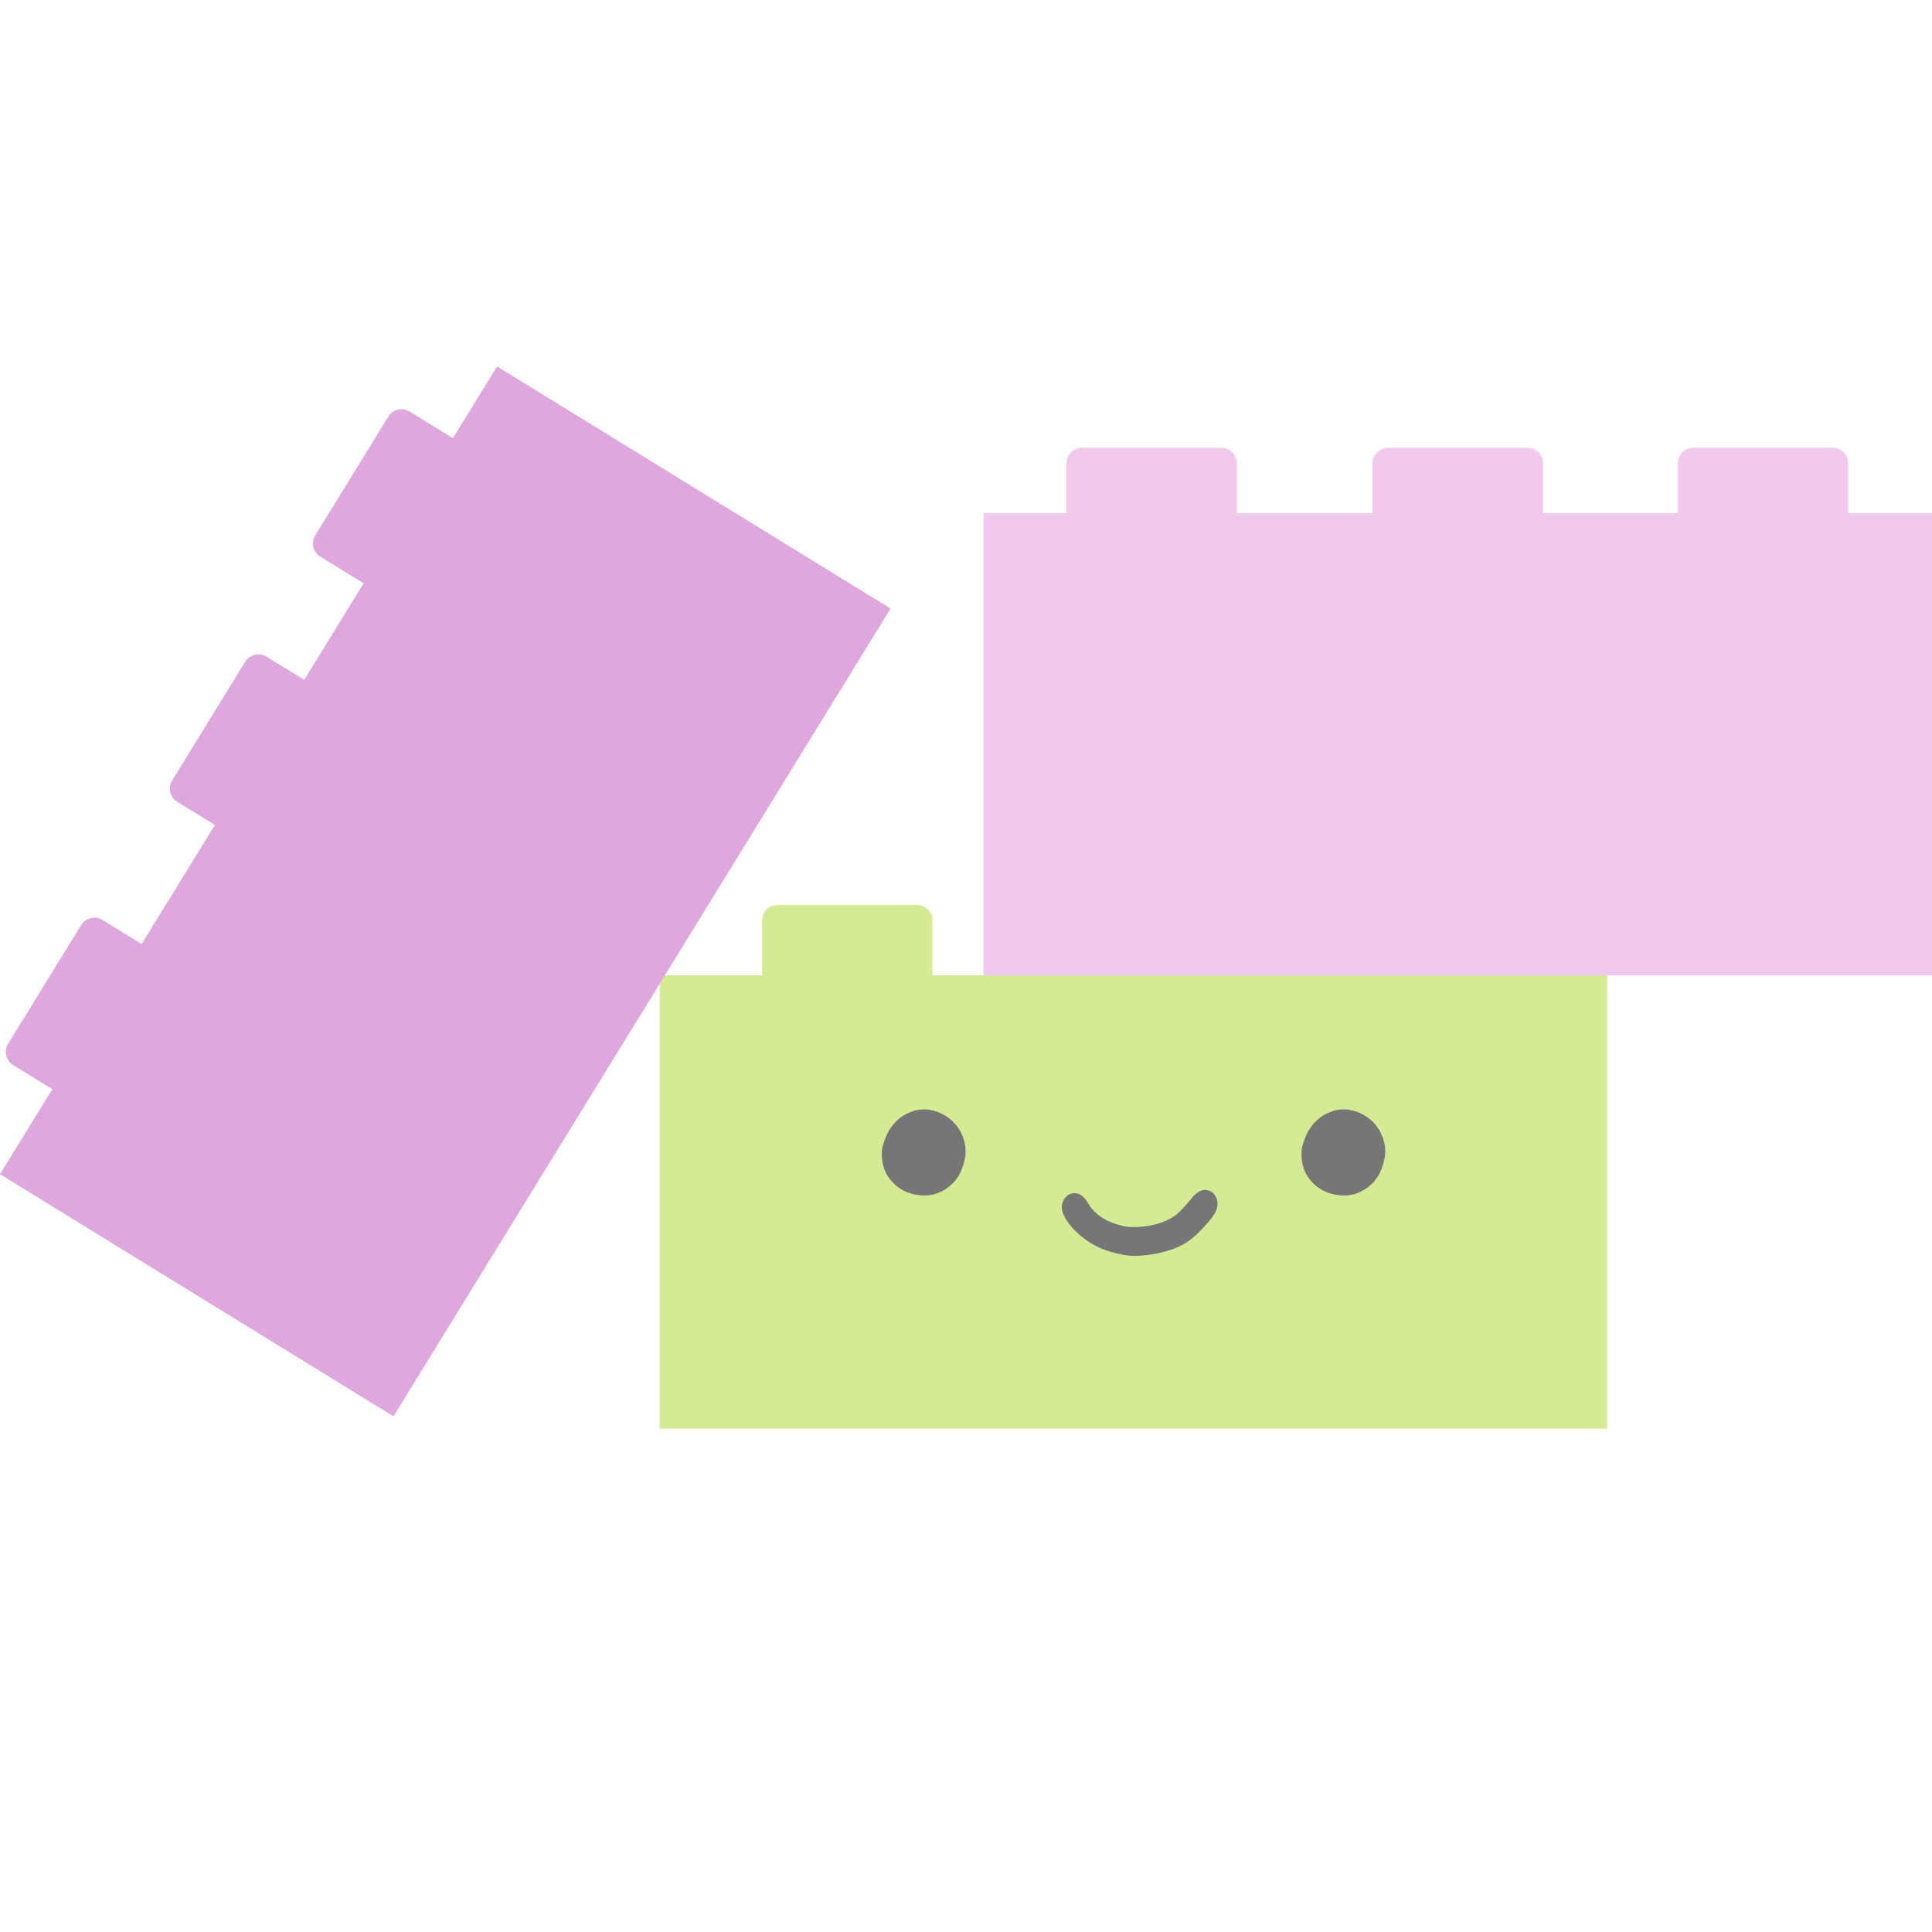 <?xml version="1.0" encoding="UTF-8"?> <svg xmlns="http://www.w3.org/2000/svg" xmlns:xlink="http://www.w3.org/1999/xlink" width="500" zoomAndPan="magnify" viewBox="0 0 375 375" height="500" preserveAspectRatio="xMidYMid meet" version="1.2"><defs><clipPath id="5a729d1b19"><path d="M 207.008 86.914 L 240.098 86.914 L 240.098 106.844 L 207.008 106.844 Z M 207.008 86.914 "></path></clipPath><clipPath id="8484b79ba9"><path d="M 210.008 86.914 L 237.086 86.914 C 237.883 86.914 238.645 87.23 239.207 87.793 C 239.77 88.355 240.086 89.117 240.086 89.914 L 240.086 103.844 C 240.086 104.641 239.77 105.402 239.207 105.965 C 238.645 106.527 237.883 106.844 237.086 106.844 L 210.008 106.844 C 209.215 106.844 208.449 106.527 207.887 105.965 C 207.324 105.402 207.008 104.641 207.008 103.844 L 207.008 89.914 C 207.008 89.117 207.324 88.355 207.887 87.793 C 208.449 87.23 209.215 86.914 210.008 86.914 Z M 210.008 86.914 "></path></clipPath><clipPath id="7dcc222acd"><path d="M 0.008 0.914 L 33.098 0.914 L 33.098 20.844 L 0.008 20.844 Z M 0.008 0.914 "></path></clipPath><clipPath id="78fc239c8a"><path d="M 3.008 0.914 L 30.086 0.914 C 30.883 0.914 31.645 1.23 32.207 1.793 C 32.77 2.355 33.086 3.117 33.086 3.914 L 33.086 17.844 C 33.086 18.641 32.77 19.402 32.207 19.965 C 31.645 20.527 30.883 20.844 30.086 20.844 L 3.008 20.844 C 2.215 20.844 1.449 20.527 0.887 19.965 C 0.324 19.402 0.008 18.641 0.008 17.844 L 0.008 3.914 C 0.008 3.117 0.324 2.355 0.887 1.793 C 1.449 1.23 2.215 0.914 3.008 0.914 Z M 3.008 0.914 "></path></clipPath><clipPath id="db76de1985"><rect x="0" width="34" y="0" height="21"></rect></clipPath><clipPath id="35545e976d"><path d="M 266.414 86.914 L 299.5 86.914 L 299.5 106.844 L 266.414 106.844 Z M 266.414 86.914 "></path></clipPath><clipPath id="ca33e8f0ee"><path d="M 269.414 86.914 L 296.492 86.914 C 297.285 86.914 298.051 87.23 298.613 87.793 C 299.176 88.355 299.492 89.117 299.492 89.914 L 299.492 103.844 C 299.492 104.641 299.176 105.402 298.613 105.965 C 298.051 106.527 297.285 106.844 296.492 106.844 L 269.414 106.844 C 268.617 106.844 267.855 106.527 267.293 105.965 C 266.73 105.402 266.414 104.641 266.414 103.844 L 266.414 89.914 C 266.414 89.117 266.73 88.355 267.293 87.793 C 267.855 87.23 268.617 86.914 269.414 86.914 Z M 269.414 86.914 "></path></clipPath><clipPath id="70064b13d9"><path d="M 0.414 0.914 L 33.5 0.914 L 33.5 20.844 L 0.414 20.844 Z M 0.414 0.914 "></path></clipPath><clipPath id="5f5d3ba22e"><path d="M 3.414 0.914 L 30.492 0.914 C 31.285 0.914 32.051 1.23 32.613 1.793 C 33.176 2.355 33.492 3.117 33.492 3.914 L 33.492 17.844 C 33.492 18.641 33.176 19.402 32.613 19.965 C 32.051 20.527 31.285 20.844 30.492 20.844 L 3.414 20.844 C 2.617 20.844 1.855 20.527 1.293 19.965 C 0.73 19.402 0.414 18.641 0.414 17.844 L 0.414 3.914 C 0.414 3.117 0.73 2.355 1.293 1.793 C 1.855 1.23 2.617 0.914 3.414 0.914 Z M 3.414 0.914 "></path></clipPath><clipPath id="6de1f90f5f"><rect x="0" width="34" y="0" height="21"></rect></clipPath><clipPath id="ce939662c3"><path d="M 325.652 86.914 L 358.742 86.914 L 358.742 106.844 L 325.652 106.844 Z M 325.652 86.914 "></path></clipPath><clipPath id="9f8b62a772"><path d="M 328.652 86.914 L 355.73 86.914 C 356.527 86.914 357.289 87.23 357.852 87.793 C 358.414 88.355 358.73 89.117 358.73 89.914 L 358.73 103.844 C 358.73 104.641 358.414 105.402 357.852 105.965 C 357.289 106.527 356.527 106.844 355.73 106.844 L 328.652 106.844 C 327.859 106.844 327.094 106.527 326.531 105.965 C 325.969 105.402 325.652 104.641 325.652 103.844 L 325.652 89.914 C 325.652 89.117 325.969 88.355 326.531 87.793 C 327.094 87.23 327.859 86.914 328.652 86.914 Z M 328.652 86.914 "></path></clipPath><clipPath id="02b03947e0"><path d="M 0.652 0.914 L 33.742 0.914 L 33.742 20.844 L 0.652 20.844 Z M 0.652 0.914 "></path></clipPath><clipPath id="e7c59e5ccb"><path d="M 3.652 0.914 L 30.73 0.914 C 31.527 0.914 32.289 1.23 32.852 1.793 C 33.414 2.355 33.73 3.117 33.73 3.914 L 33.73 17.844 C 33.73 18.641 33.414 19.402 32.852 19.965 C 32.289 20.527 31.527 20.844 30.73 20.844 L 3.652 20.844 C 2.859 20.844 2.094 20.527 1.531 19.965 C 0.969 19.402 0.652 18.641 0.652 17.844 L 0.652 3.914 C 0.652 3.117 0.969 2.355 1.531 1.793 C 2.094 1.23 2.859 0.914 3.652 0.914 Z M 3.652 0.914 "></path></clipPath><clipPath id="da9d0567fd"><rect x="0" width="34" y="0" height="21"></rect></clipPath><clipPath id="e9a731b496"><path d="M 190.902 99.617 L 375 99.617 L 375 189.297 L 190.902 189.297 Z M 190.902 99.617 "></path></clipPath><clipPath id="61c83f2abc"><path d="M 0.902 0.617 L 185 0.617 L 185 90.297 L 0.902 90.297 Z M 0.902 0.617 "></path></clipPath><clipPath id="03586b0bbd"><rect x="0" width="185" y="0" height="91"></rect></clipPath><clipPath id="fa5f929bff"><path d="M 147.906 175.656 L 181 175.656 L 181 192.781 L 147.906 192.781 Z M 147.906 175.656 "></path></clipPath><clipPath id="83af718277"><path d="M 150.906 175.656 L 177.984 175.656 C 178.777 175.656 179.543 175.973 180.105 176.535 C 180.668 177.098 180.984 177.863 180.984 178.656 L 180.984 189.781 C 180.984 190.574 180.668 191.34 180.105 191.902 C 179.543 192.465 178.777 192.781 177.984 192.781 L 150.906 192.781 C 150.109 192.781 149.348 192.465 148.785 191.902 C 148.219 191.34 147.906 190.574 147.906 189.781 L 147.906 178.656 C 147.906 177.863 148.219 177.098 148.785 176.535 C 149.348 175.973 150.109 175.656 150.906 175.656 Z M 150.906 175.656 "></path></clipPath><clipPath id="2befb047eb"><path d="M 0.906 0.656 L 34 0.656 L 34 17.781 L 0.906 17.781 Z M 0.906 0.656 "></path></clipPath><clipPath id="fb7e315b41"><path d="M 3.906 0.656 L 30.984 0.656 C 31.777 0.656 32.543 0.973 33.105 1.535 C 33.668 2.098 33.984 2.863 33.984 3.656 L 33.984 14.781 C 33.984 15.574 33.668 16.34 33.105 16.902 C 32.543 17.465 31.777 17.781 30.984 17.781 L 3.906 17.781 C 3.109 17.781 2.348 17.465 1.785 16.902 C 1.219 16.34 0.906 15.574 0.906 14.781 L 0.906 3.656 C 0.906 2.863 1.219 2.098 1.785 1.535 C 2.348 0.973 3.109 0.656 3.906 0.656 Z M 3.906 0.656 "></path></clipPath><clipPath id="a7985e1acc"><rect x="0" width="34" y="0" height="18"></rect></clipPath><clipPath id="3d70fb7635"><path d="M 128.039 189.297 L 312.137 189.297 L 312.137 277.309 L 128.039 277.309 Z M 128.039 189.297 "></path></clipPath><clipPath id="1457b56701"><path d="M 0.039 0.297 L 184 0.297 L 184 88.309 L 0.039 88.309 Z M 0.039 0.297 "></path></clipPath><clipPath id="f27ffe0502"><rect x="0" width="185" y="0" height="89"></rect></clipPath><clipPath id="ad2557bb35"><path d="M 1 178 L 31 178 L 31 214 L 1 214 Z M 1 178 "></path></clipPath><clipPath id="98198ffc80"><path d="M 0 205.16 L 17.348 176.965 L 31.93 185.938 L 14.582 214.133 Z M 0 205.16 "></path></clipPath><clipPath id="a69bb1cec8"><path d="M 1.57 202.605 L 15.758 179.543 C 16.176 178.867 16.844 178.383 17.617 178.199 C 18.395 178.012 19.207 178.145 19.887 178.562 L 29.359 184.387 C 30.035 184.805 30.52 185.473 30.703 186.25 C 30.891 187.023 30.758 187.836 30.344 188.516 L 16.152 211.578 C 15.738 212.258 15.066 212.742 14.293 212.926 C 13.52 213.109 12.703 212.98 12.027 212.562 L 2.555 206.734 C 1.875 206.316 1.391 205.648 1.207 204.875 C 1.023 204.102 1.152 203.285 1.57 202.605 Z M 1.57 202.605 "></path></clipPath><clipPath id="e4fb64b3d8"><path d="M 0 0 L 29.961 0 L 29.961 35.121 L 0 35.121 Z M 0 0 "></path></clipPath><clipPath id="c9f34fcc3a"><path d="M -1 27.16 L 16.348 -1.035 L 30.93 7.938 L 13.582 36.133 Z M -1 27.16 "></path></clipPath><clipPath id="19ed4beb3a"><path d="M 0.57 24.605 L 14.758 1.543 C 15.176 0.867 15.844 0.383 16.617 0.199 C 17.395 0.012 18.207 0.145 18.887 0.562 L 28.359 6.387 C 29.035 6.805 29.52 7.473 29.703 8.25 C 29.891 9.023 29.758 9.836 29.344 10.516 L 15.152 33.578 C 14.738 34.258 14.066 34.742 13.293 34.926 C 12.52 35.109 11.703 34.98 11.027 34.562 L 1.555 28.734 C 0.875 28.316 0.391 27.648 0.207 26.875 C 0.023 26.102 0.152 25.285 0.57 24.605 Z M 0.57 24.605 "></path></clipPath><clipPath id="4ddd6579ee"><rect x="0" width="30" y="0" height="36"></rect></clipPath><clipPath id="d42e9911c4"><path d="M 32 127 L 63 127 L 63 162 L 32 162 Z M 32 127 "></path></clipPath><clipPath id="dbe783c594"><path d="M 31.836 154.055 L 49.184 125.855 L 63.766 134.828 L 46.418 163.027 Z M 31.836 154.055 "></path></clipPath><clipPath id="30d7b268b4"><path d="M 33.406 151.5 L 47.594 128.438 C 48.012 127.758 48.68 127.273 49.453 127.09 C 50.23 126.906 51.043 127.035 51.723 127.453 L 61.195 133.281 C 61.871 133.699 62.355 134.367 62.543 135.141 C 62.727 135.914 62.594 136.73 62.18 137.41 L 47.988 160.473 C 47.574 161.148 46.902 161.633 46.129 161.816 C 45.355 162.004 44.539 161.871 43.863 161.453 L 34.391 155.625 C 33.711 155.211 33.227 154.539 33.043 153.766 C 32.859 152.992 32.988 152.176 33.406 151.5 Z M 33.406 151.5 "></path></clipPath><clipPath id="daff03df27"><path d="M 0.641 0 L 30.879 0 L 30.879 35 L 0.641 35 Z M 0.641 0 "></path></clipPath><clipPath id="cad1485deb"><path d="M -0.164 27.055 L 17.184 -1.145 L 31.766 7.828 L 14.418 36.027 Z M -0.164 27.055 "></path></clipPath><clipPath id="a1dd19150a"><path d="M 1.406 24.5 L 15.594 1.438 C 16.012 0.758 16.68 0.273 17.453 0.09 C 18.23 -0.094 19.043 0.035 19.723 0.453 L 29.195 6.281 C 29.871 6.699 30.355 7.367 30.543 8.141 C 30.727 8.914 30.594 9.73 30.18 10.41 L 15.988 33.473 C 15.574 34.148 14.902 34.633 14.129 34.816 C 13.355 35.004 12.539 34.871 11.863 34.453 L 2.391 28.625 C 1.711 28.211 1.227 27.539 1.043 26.766 C 0.859 25.992 0.988 25.176 1.406 24.5 Z M 1.406 24.5 "></path></clipPath><clipPath id="99dc663a8e"><rect x="0" width="31" y="0" height="35"></rect></clipPath><clipPath id="951b3c4a13"><path d="M 60 79 L 91 79 L 91 115 L 60 115 Z M 60 79 "></path></clipPath><clipPath id="f238c1199b"><path d="M 59.617 106.477 L 76.965 78.277 L 91.547 87.25 L 74.199 115.445 Z M 59.617 106.477 "></path></clipPath><clipPath id="53b131cef9"><path d="M 61.191 103.922 L 75.379 80.859 C 75.797 80.18 76.465 79.695 77.238 79.512 C 78.012 79.328 78.828 79.457 79.504 79.875 L 88.977 85.703 C 89.656 86.117 90.141 86.789 90.324 87.562 C 90.508 88.336 90.379 89.152 89.961 89.828 L 75.773 112.891 C 75.355 113.57 74.688 114.055 73.914 114.238 C 73.141 114.422 72.324 114.293 71.645 113.875 L 62.172 108.047 C 61.496 107.629 61.012 106.961 60.828 106.188 C 60.641 105.414 60.773 104.598 61.191 103.922 Z M 61.191 103.922 "></path></clipPath><clipPath id="5879bde79c"><path d="M 0.48 0.199 L 30.719 0.199 L 30.719 35.48 L 0.48 35.48 Z M 0.48 0.199 "></path></clipPath><clipPath id="82e5bb8337"><path d="M -0.383 27.477 L 16.965 -0.723 L 31.547 8.25 L 14.199 36.445 Z M -0.383 27.477 "></path></clipPath><clipPath id="876a649236"><path d="M 1.191 24.922 L 15.379 1.859 C 15.797 1.18 16.465 0.695 17.238 0.512 C 18.012 0.328 18.828 0.457 19.504 0.875 L 28.977 6.703 C 29.656 7.117 30.141 7.789 30.324 8.562 C 30.508 9.336 30.379 10.152 29.961 10.828 L 15.773 33.891 C 15.355 34.57 14.688 35.055 13.914 35.238 C 13.141 35.422 12.324 35.293 11.645 34.875 L 2.172 29.047 C 1.496 28.629 1.012 27.961 0.828 27.188 C 0.641 26.414 0.773 25.598 1.191 24.922 Z M 1.191 24.922 "></path></clipPath><clipPath id="831c95586c"><rect x="0" width="31" y="0" height="36"></rect></clipPath><clipPath id="e5936d9122"><path d="M 0 71 L 173 71 L 173 275 L 0 275 Z M 0 71 "></path></clipPath><clipPath id="dca0c6aa49"><path d="M 0 227.91 L 96.484 71.125 L 172.859 118.121 L 76.375 274.91 Z M 0 227.91 "></path></clipPath><clipPath id="906ffef939"><path d="M 0 0.039 L 173 0.039 L 173 204 L 0 204 Z M 0 0.039 "></path></clipPath><clipPath id="0760dc61ce"><path d="M 0 156.91 L 96.484 0.125 L 172.859 47.121 L 76.375 203.91 Z M 0 156.91 "></path></clipPath><clipPath id="86c2fb9a99"><rect x="0" width="173" y="0" height="204"></rect></clipPath><clipPath id="10e5d58cf1"><path d="M 206 230 L 237 230 L 237 243.766 L 206 243.766 Z M 206 230 "></path></clipPath><clipPath id="5478ea9c6d"><path d="M 171.121 215.266 L 188 215.266 L 188 233 L 171.121 233 Z M 171.121 215.266 "></path></clipPath><clipPath id="f2c76686df"><path d="M 252 215.266 L 269 215.266 L 269 233 L 252 233 Z M 252 215.266 "></path></clipPath></defs><g id="2964f1de01"><g clip-rule="nonzero" clip-path="url(#5a729d1b19)"><g clip-rule="nonzero" clip-path="url(#8484b79ba9)"><g transform="matrix(1,0,0,1,207,86)"><g clip-path="url(#db76de1985)"><g clip-rule="nonzero" clip-path="url(#7dcc222acd)"><g clip-rule="nonzero" clip-path="url(#78fc239c8a)"><path style=" stroke:none;fill-rule:nonzero;fill:#f2c9ee;fill-opacity:1;" d="M 0.008 0.914 L 33.098 0.914 L 33.098 20.844 L 0.008 20.844 Z M 0.008 0.914 "></path></g></g></g></g></g></g><g clip-rule="nonzero" clip-path="url(#35545e976d)"><g clip-rule="nonzero" clip-path="url(#ca33e8f0ee)"><g transform="matrix(1,0,0,1,266,86)"><g clip-path="url(#6de1f90f5f)"><g clip-rule="nonzero" clip-path="url(#70064b13d9)"><g clip-rule="nonzero" clip-path="url(#5f5d3ba22e)"><path style=" stroke:none;fill-rule:nonzero;fill:#f2c9ee;fill-opacity:1;" d="M 0.414 0.914 L 33.5 0.914 L 33.5 20.844 L 0.414 20.844 Z M 0.414 0.914 "></path></g></g></g></g></g></g><g clip-rule="nonzero" clip-path="url(#ce939662c3)"><g clip-rule="nonzero" clip-path="url(#9f8b62a772)"><g transform="matrix(1,0,0,1,325,86)"><g clip-path="url(#da9d0567fd)"><g clip-rule="nonzero" clip-path="url(#02b03947e0)"><g clip-rule="nonzero" clip-path="url(#e7c59e5ccb)"><path style=" stroke:none;fill-rule:nonzero;fill:#f2c9ee;fill-opacity:1;" d="M 0.652 0.914 L 33.742 0.914 L 33.742 20.844 L 0.652 20.844 Z M 0.652 0.914 "></path></g></g></g></g></g></g><g clip-rule="nonzero" clip-path="url(#e9a731b496)"><g transform="matrix(1,0,0,1,190,99)"><g clip-path="url(#03586b0bbd)"><g clip-rule="nonzero" clip-path="url(#61c83f2abc)"><path style=" stroke:none;fill-rule:nonzero;fill:#f2c9ee;fill-opacity:1;" d="M 0.902 0.617 L 185.164 0.617 L 185.164 90.297 L 0.902 90.297 Z M 0.902 0.617 "></path></g></g></g></g><g clip-rule="nonzero" clip-path="url(#fa5f929bff)"><g clip-rule="nonzero" clip-path="url(#83af718277)"><g transform="matrix(1,0,0,1,147,175)"><g clip-path="url(#a7985e1acc)"><g clip-rule="nonzero" clip-path="url(#2befb047eb)"><g clip-rule="nonzero" clip-path="url(#fb7e315b41)"><path style=" stroke:none;fill-rule:nonzero;fill:#d5eb93;fill-opacity:1;" d="M 0.906 0.656 L 34.012 0.656 L 34.012 17.781 L 0.906 17.781 Z M 0.906 0.656 "></path></g></g></g></g></g></g><g clip-rule="nonzero" clip-path="url(#3d70fb7635)"><g transform="matrix(1,0,0,1,128,189)"><g clip-path="url(#f27ffe0502)"><g clip-rule="nonzero" clip-path="url(#1457b56701)"><path style=" stroke:none;fill-rule:nonzero;fill:#d5eb93;fill-opacity:1;" d="M 0.039 0.297 L 183.973 0.297 L 183.973 88.309 L 0.039 88.309 Z M 0.039 0.297 "></path></g></g></g></g><g clip-rule="nonzero" clip-path="url(#ad2557bb35)"><g clip-rule="nonzero" clip-path="url(#98198ffc80)"><g clip-rule="nonzero" clip-path="url(#a69bb1cec8)"><g transform="matrix(1,0,0,1,1,178)"><g clip-path="url(#4ddd6579ee)"><g clip-rule="nonzero" clip-path="url(#e4fb64b3d8)"><g clip-rule="nonzero" clip-path="url(#c9f34fcc3a)"><g clip-rule="nonzero" clip-path="url(#19ed4beb3a)"><path style=" stroke:none;fill-rule:nonzero;fill:#dea7dd;fill-opacity:1;" d="M -1 27.16 L 16.348 -1.035 L 30.93 7.938 L 13.582 36.133 Z M -1 27.16 "></path></g></g></g></g></g></g></g></g><g clip-rule="nonzero" clip-path="url(#d42e9911c4)"><g clip-rule="nonzero" clip-path="url(#dbe783c594)"><g clip-rule="nonzero" clip-path="url(#30d7b268b4)"><g transform="matrix(1,0,0,1,32,127)"><g clip-path="url(#99dc663a8e)"><g clip-rule="nonzero" clip-path="url(#daff03df27)"><g clip-rule="nonzero" clip-path="url(#cad1485deb)"><g clip-rule="nonzero" clip-path="url(#a1dd19150a)"><path style=" stroke:none;fill-rule:nonzero;fill:#dea7dd;fill-opacity:1;" d="M -0.164 27.055 L 17.184 -1.145 L 31.766 7.828 L 14.418 36.027 Z M -0.164 27.055 "></path></g></g></g></g></g></g></g></g><g clip-rule="nonzero" clip-path="url(#951b3c4a13)"><g clip-rule="nonzero" clip-path="url(#f238c1199b)"><g clip-rule="nonzero" clip-path="url(#53b131cef9)"><g transform="matrix(1,0,0,1,60,79)"><g clip-path="url(#831c95586c)"><g clip-rule="nonzero" clip-path="url(#5879bde79c)"><g clip-rule="nonzero" clip-path="url(#82e5bb8337)"><g clip-rule="nonzero" clip-path="url(#876a649236)"><path style=" stroke:none;fill-rule:nonzero;fill:#dea7dd;fill-opacity:1;" d="M -0.383 27.477 L 16.965 -0.723 L 31.547 8.25 L 14.199 36.445 Z M -0.383 27.477 "></path></g></g></g></g></g></g></g></g><g clip-rule="nonzero" clip-path="url(#e5936d9122)"><g clip-rule="nonzero" clip-path="url(#dca0c6aa49)"><g transform="matrix(1,0,0,1,0,71)"><g clip-path="url(#86c2fb9a99)"><g clip-rule="nonzero" clip-path="url(#906ffef939)"><g clip-rule="nonzero" clip-path="url(#0760dc61ce)"><path style=" stroke:none;fill-rule:nonzero;fill:#dea7dd;fill-opacity:1;" d="M 0 156.91 L 96.57 -0.016 L 172.945 46.984 L 76.375 203.91 Z M 0 156.91 "></path></g></g></g></g></g></g><g clip-rule="nonzero" clip-path="url(#10e5d58cf1)"><path style=" stroke:none;fill-rule:nonzero;fill:#777676;fill-opacity:1;" d="M 220.172 243.777 C 218.492 243.719 216.91 243.387 215.324 242.898 C 212.98 242.195 210.91 240.965 209.09 239.285 C 208.016 238.285 207.078 237.172 206.453 235.785 C 206.004 234.828 205.945 233.832 206.473 232.875 C 207.312 231.367 209.152 231.172 210.363 232.406 C 210.734 232.797 211.008 233.246 211.301 233.715 C 212.531 235.668 214.309 236.82 216.379 237.504 C 217.398 237.836 218.453 238.148 219.508 238.168 C 222.32 238.207 225.059 237.777 227.578 236.273 C 228.906 235.473 229.883 234.223 230.918 233.051 C 231.27 232.66 231.543 232.211 231.938 231.879 C 232.758 231.133 233.676 230.703 234.75 231.133 C 236.137 231.684 236.703 233.48 236.039 235.004 C 235.629 235.922 235.004 236.664 234.359 237.406 C 232.934 239.027 231.445 240.574 229.57 241.59 C 228.086 242.391 226.504 242.879 224.883 243.23 C 223.297 243.582 221.715 243.719 220.172 243.777 Z M 220.172 243.777 "></path></g><g clip-rule="nonzero" clip-path="url(#5478ea9c6d)"><path style=" stroke:none;fill-rule:nonzero;fill:#777676;fill-opacity:1;" d="M 171.16 223.902 C 171.121 223.023 171.453 221.93 171.867 220.875 C 172.375 219.527 173.176 218.355 174.23 217.379 C 175.07 216.594 176.047 216.086 177.121 215.695 C 177.727 215.48 178.352 215.383 178.996 215.344 C 179.84 215.266 180.66 215.422 181.461 215.656 C 182.086 215.832 182.672 216.105 183.258 216.418 C 184.02 216.852 184.703 217.398 185.289 218.043 C 185.855 218.668 186.324 219.352 186.66 220.113 C 187.305 221.559 187.598 223.062 187.324 224.648 C 187.148 225.605 186.895 226.543 186.48 227.422 C 185.914 228.652 185.094 229.688 184 230.488 C 183.121 231.133 182.164 231.621 181.109 231.859 C 180.426 232.016 179.703 232.074 178.996 232.035 C 178.098 231.977 177.199 231.82 176.34 231.504 C 175.109 231.055 174.035 230.352 173.156 229.375 C 171.809 227.93 171.16 226.172 171.16 223.902 Z M 171.16 223.902 "></path></g><g clip-rule="nonzero" clip-path="url(#f2c76686df)"><path style=" stroke:none;fill-rule:nonzero;fill:#777676;fill-opacity:1;" d="M 252.609 223.902 C 252.57 223.023 252.902 221.93 253.312 220.875 C 253.82 219.527 254.625 218.355 255.68 217.379 C 256.52 216.594 257.496 216.086 258.57 215.695 C 259.176 215.48 259.801 215.383 260.445 215.344 C 261.285 215.266 262.109 215.422 262.91 215.656 C 263.535 215.832 264.121 216.105 264.707 216.418 C 265.469 216.852 266.152 217.398 266.738 218.043 C 267.305 218.668 267.773 219.352 268.105 220.113 C 268.75 221.559 269.043 223.062 268.77 224.648 C 268.594 225.605 268.34 226.543 267.93 227.422 C 267.363 228.652 266.543 229.688 265.449 230.488 C 264.57 231.133 263.613 231.621 262.559 231.859 C 261.871 232.016 261.148 232.074 260.445 232.035 C 259.547 231.977 258.648 231.82 257.789 231.504 C 256.559 231.055 255.484 230.352 254.605 229.375 C 253.254 227.93 252.629 226.172 252.609 223.902 Z M 252.609 223.902 "></path></g></g></svg> 